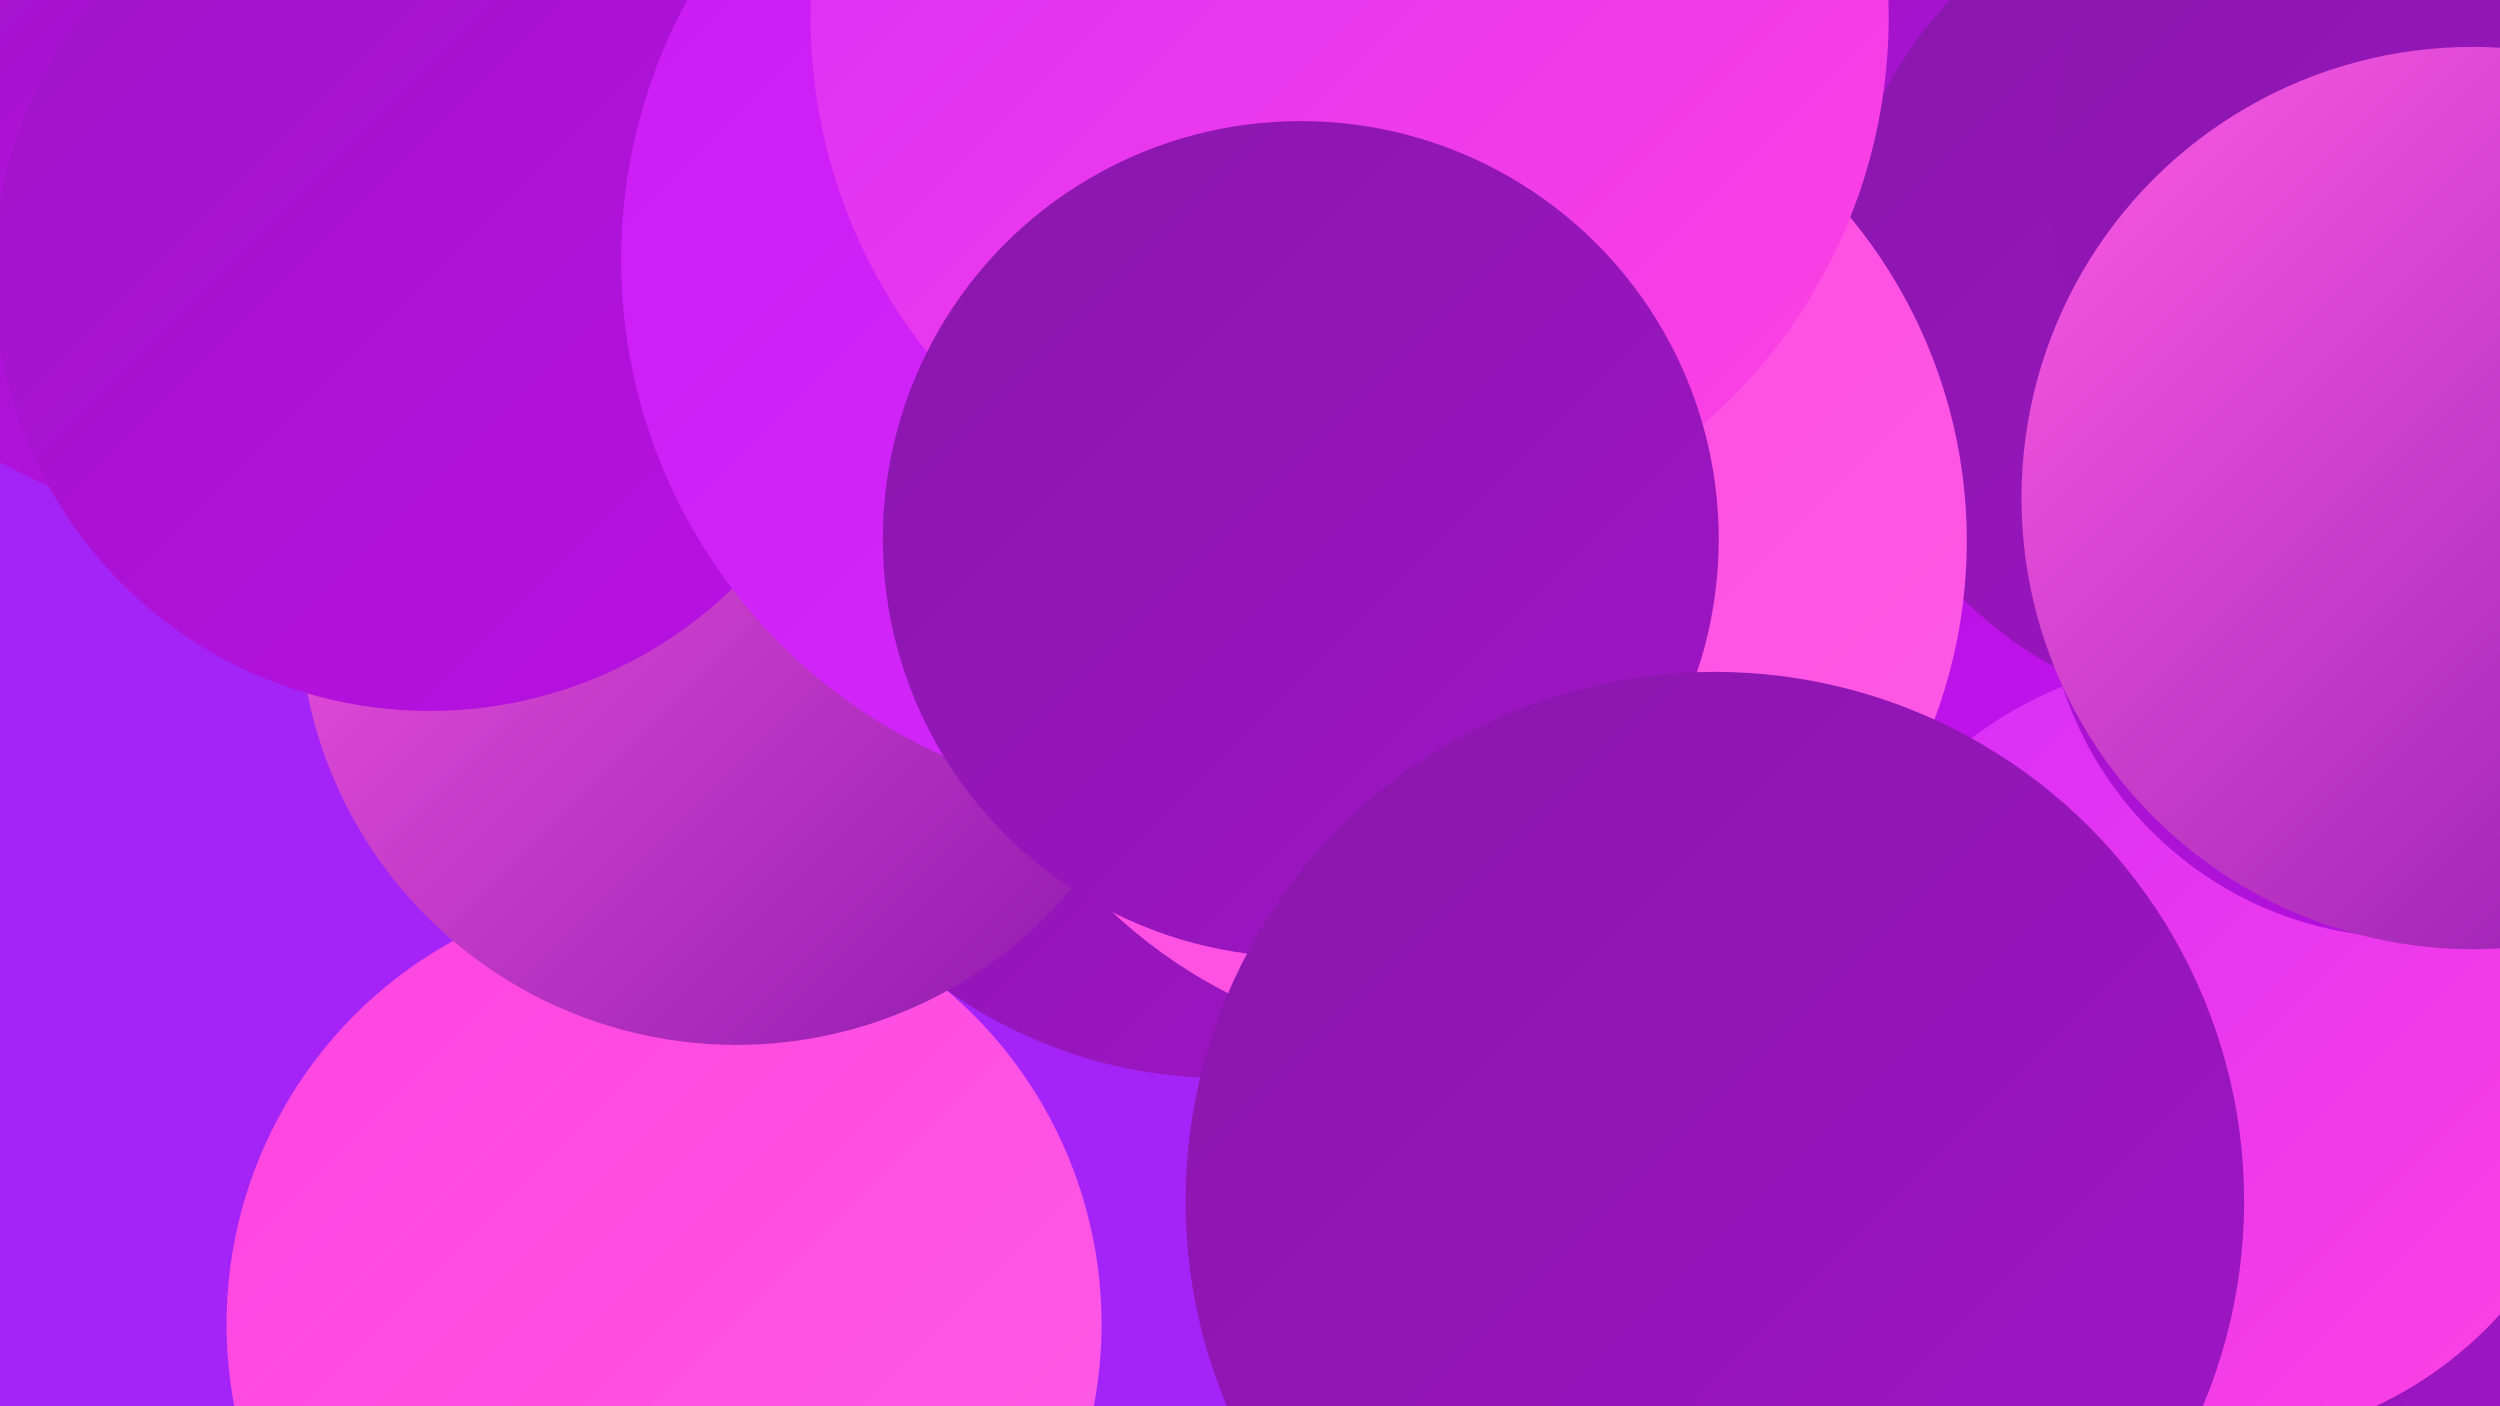 <?xml version="1.0" encoding="UTF-8"?><svg width="1280" height="720" xmlns="http://www.w3.org/2000/svg"><defs><linearGradient id="grad0" x1="0%" y1="0%" x2="100%" y2="100%"><stop offset="0%" style="stop-color:#8917ab;stop-opacity:1" /><stop offset="100%" style="stop-color:#a014c7;stop-opacity:1" /></linearGradient><linearGradient id="grad1" x1="0%" y1="0%" x2="100%" y2="100%"><stop offset="0%" style="stop-color:#a014c7;stop-opacity:1" /><stop offset="100%" style="stop-color:#b910e4;stop-opacity:1" /></linearGradient><linearGradient id="grad2" x1="0%" y1="0%" x2="100%" y2="100%"><stop offset="0%" style="stop-color:#b910e4;stop-opacity:1" /><stop offset="100%" style="stop-color:#ca1af4;stop-opacity:1" /></linearGradient><linearGradient id="grad3" x1="0%" y1="0%" x2="100%" y2="100%"><stop offset="0%" style="stop-color:#ca1af4;stop-opacity:1" /><stop offset="100%" style="stop-color:#d62dfb;stop-opacity:1" /></linearGradient><linearGradient id="grad4" x1="0%" y1="0%" x2="100%" y2="100%"><stop offset="0%" style="stop-color:#d62dfb;stop-opacity:1" /><stop offset="100%" style="stop-color:#ff43e0;stop-opacity:1" /></linearGradient><linearGradient id="grad5" x1="0%" y1="0%" x2="100%" y2="100%"><stop offset="0%" style="stop-color:#ff43e0;stop-opacity:1" /><stop offset="100%" style="stop-color:#ff5ce6;stop-opacity:1" /></linearGradient><linearGradient id="grad6" x1="0%" y1="0%" x2="100%" y2="100%"><stop offset="0%" style="stop-color:#ff5ce6;stop-opacity:1" /><stop offset="100%" style="stop-color:#8917ab;stop-opacity:1" /></linearGradient></defs><rect width="1280" height="720" fill="#a424f8" /><circle cx="340" cy="678" r="224" fill="url(#grad5)" /><circle cx="783" cy="174" r="195" fill="url(#grad4)" /><circle cx="1021" cy="208" r="222" fill="url(#grad1)" /><circle cx="1208" cy="488" r="243" fill="url(#grad0)" /><circle cx="1190" cy="184" r="257" fill="url(#grad2)" /><circle cx="626" cy="308" r="244" fill="url(#grad0)" /><circle cx="120" cy="23" r="245" fill="url(#grad1)" /><circle cx="1184" cy="435" r="254" fill="url(#grad2)" /><circle cx="1158" cy="150" r="219" fill="url(#grad0)" /><circle cx="377" cy="311" r="224" fill="url(#grad6)" /><circle cx="220" cy="141" r="223" fill="url(#grad1)" /><circle cx="747" cy="277" r="260" fill="url(#grad5)" /><circle cx="1131" cy="538" r="201" fill="url(#grad4)" /><circle cx="596" cy="133" r="278" fill="url(#grad3)" /><circle cx="691" cy="9" r="276" fill="url(#grad4)" /><circle cx="1233" cy="294" r="186" fill="url(#grad1)" /><circle cx="666" cy="276" r="214" fill="url(#grad0)" /><circle cx="1272" cy="90" r="222" fill="url(#grad0)" /><circle cx="878" cy="615" r="271" fill="url(#grad0)" /><circle cx="1266" cy="255" r="231" fill="url(#grad6)" /></svg>
